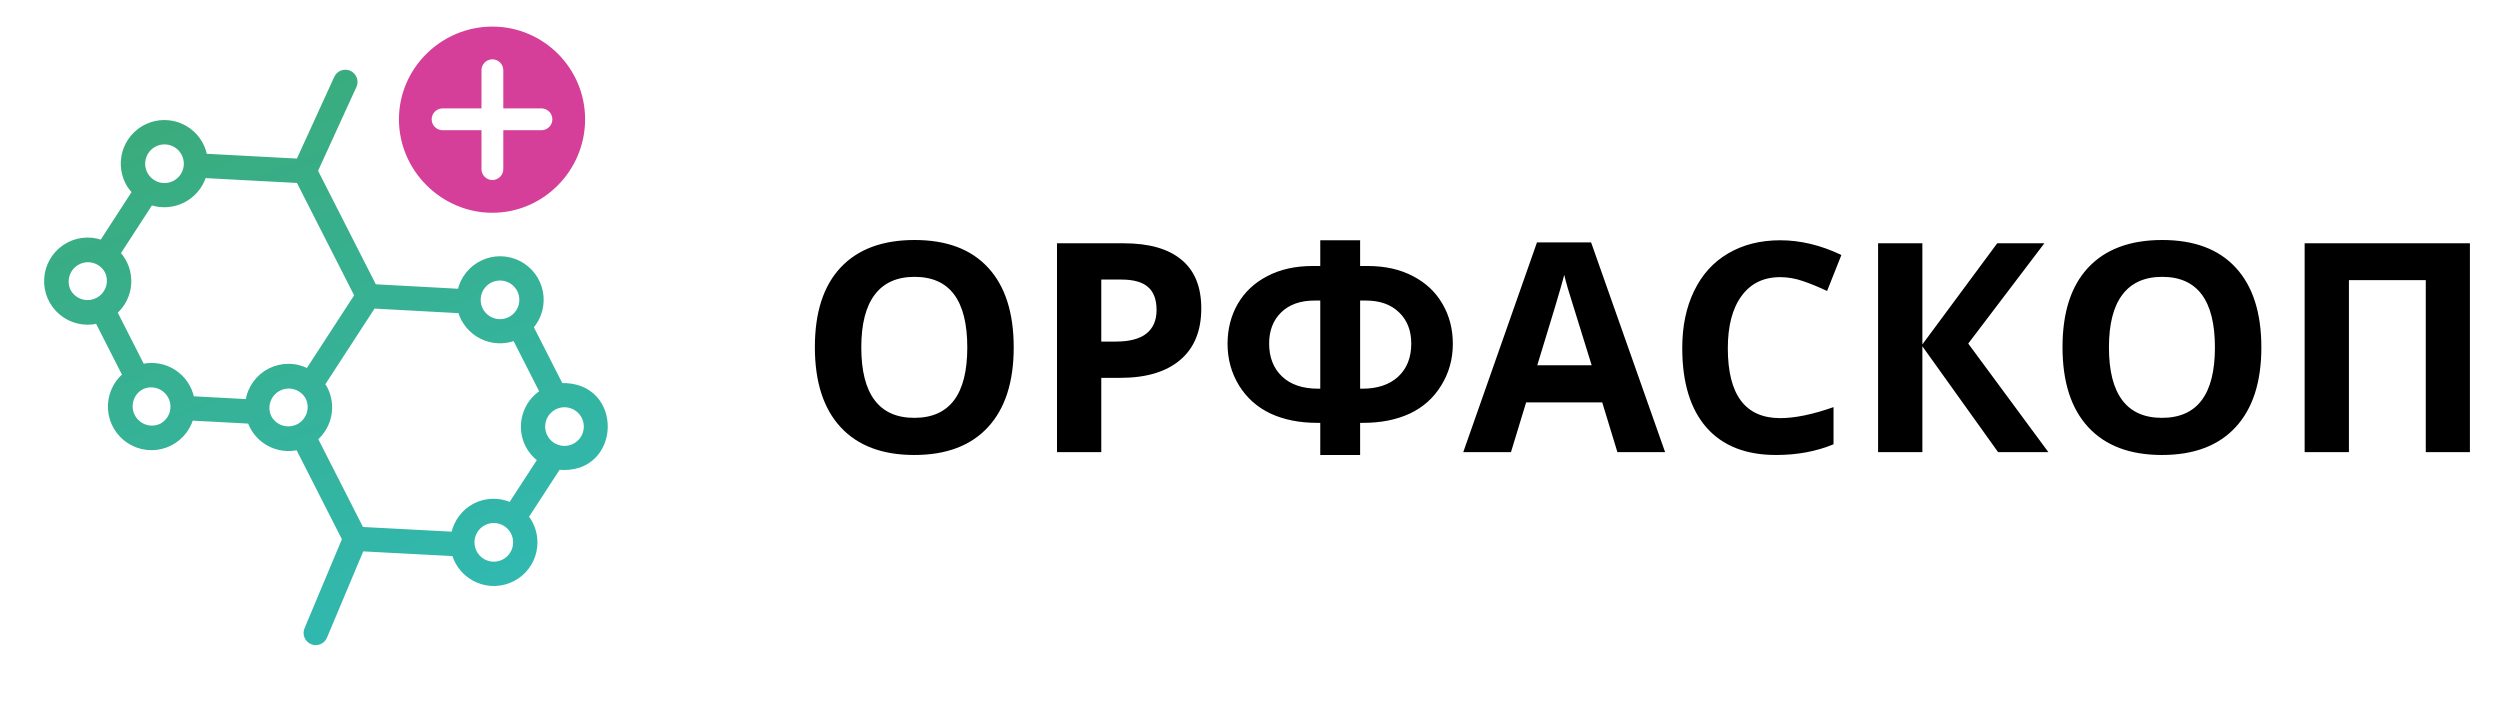 <svg width="188" height="54" viewBox="0 0 188 54" fill="none" xmlns="http://www.w3.org/2000/svg">
<path d="M76.231 26.126C76.231 28.726 75.587 30.724 74.298 32.12C73.009 33.517 71.161 34.215 68.755 34.215C66.349 34.215 64.501 33.517 63.212 32.12C61.923 30.724 61.278 28.718 61.278 26.105C61.278 23.491 61.923 21.496 63.212 20.121C64.508 18.739 66.363 18.048 68.776 18.048C71.19 18.048 73.034 18.742 74.309 20.132C75.591 21.521 76.231 23.519 76.231 26.126ZM64.769 26.126C64.769 27.881 65.103 29.202 65.769 30.09C66.435 30.978 67.43 31.422 68.755 31.422C71.412 31.422 72.74 29.657 72.74 26.126C72.74 22.588 71.419 20.819 68.776 20.819C67.451 20.819 66.453 21.267 65.779 22.162C65.106 23.05 64.769 24.371 64.769 26.126ZM82.816 25.686H83.912C84.936 25.686 85.703 25.485 86.211 25.084C86.719 24.676 86.974 24.085 86.974 23.311C86.974 22.531 86.759 21.954 86.329 21.582C85.907 21.21 85.241 21.023 84.331 21.023H82.816V25.686ZM90.336 23.193C90.336 24.884 89.806 26.176 88.746 27.071C87.693 27.966 86.193 28.414 84.245 28.414H82.816V34H79.486V18.295H84.503C86.408 18.295 87.855 18.707 88.843 19.53C89.838 20.347 90.336 21.568 90.336 23.193ZM102.281 29.23H102.432C103.585 29.23 104.487 28.93 105.139 28.328C105.798 27.719 106.127 26.889 106.127 25.836C106.127 24.862 105.823 24.081 105.214 23.494C104.605 22.9 103.774 22.602 102.722 22.602H102.281V29.23ZM99.284 34.215V31.798H99.048C97.716 31.798 96.549 31.565 95.546 31.1C94.543 30.627 93.752 29.922 93.172 28.983C92.599 28.045 92.312 27.003 92.312 25.857C92.312 24.747 92.567 23.748 93.075 22.86C93.591 21.965 94.332 21.267 95.299 20.766C96.266 20.257 97.404 20.003 98.715 20.003H99.284V18.069H102.281V20.003H102.851C104.154 20.003 105.289 20.257 106.256 20.766C107.223 21.267 107.964 21.965 108.479 22.86C108.995 23.748 109.253 24.747 109.253 25.857C109.253 27.003 108.963 28.045 108.383 28.983C107.81 29.922 107.022 30.627 106.02 31.1C105.017 31.565 103.85 31.798 102.518 31.798H102.281V34.215H99.284ZM99.284 22.602H98.844C97.791 22.602 96.96 22.896 96.352 23.483C95.743 24.071 95.439 24.855 95.439 25.836C95.439 26.867 95.761 27.691 96.405 28.307C97.05 28.922 97.959 29.23 99.134 29.23H99.284V22.602ZM121.628 34L120.489 30.262H114.764L113.625 34H110.037L115.58 18.23H119.651L125.216 34H121.628ZM119.694 27.469C118.642 24.081 118.047 22.166 117.911 21.722C117.782 21.278 117.689 20.927 117.632 20.669C117.396 21.586 116.719 23.852 115.602 27.469H119.694ZM133.874 20.841C132.621 20.841 131.65 21.314 130.963 22.259C130.275 23.197 129.932 24.508 129.932 26.19C129.932 29.692 131.246 31.443 133.874 31.443C134.977 31.443 136.312 31.168 137.881 30.616V33.409C136.592 33.946 135.152 34.215 133.562 34.215C131.278 34.215 129.531 33.524 128.32 32.142C127.11 30.752 126.505 28.761 126.505 26.169C126.505 24.536 126.802 23.107 127.396 21.883C127.991 20.651 128.843 19.709 129.953 19.058C131.07 18.399 132.377 18.069 133.874 18.069C135.399 18.069 136.932 18.438 138.472 19.176L137.397 21.883C136.81 21.604 136.219 21.36 135.625 21.152C135.031 20.945 134.447 20.841 133.874 20.841ZM154.037 34H150.256L144.562 26.04V34H141.232V18.295H144.562V25.9L150.191 18.295H153.736L148.011 25.836L154.037 34ZM170.054 26.126C170.054 28.726 169.409 30.724 168.12 32.12C166.831 33.517 164.983 34.215 162.577 34.215C160.171 34.215 158.323 33.517 157.034 32.12C155.745 30.724 155.101 28.718 155.101 26.105C155.101 23.491 155.745 21.496 157.034 20.121C158.33 18.739 160.185 18.048 162.599 18.048C165.012 18.048 166.856 18.742 168.131 20.132C169.413 21.521 170.054 23.519 170.054 26.126ZM158.592 26.126C158.592 27.881 158.925 29.202 159.591 30.09C160.257 30.978 161.252 31.422 162.577 31.422C165.234 31.422 166.562 29.657 166.562 26.126C166.562 22.588 165.241 20.819 162.599 20.819C161.274 20.819 160.275 21.267 159.602 22.162C158.928 23.05 158.592 24.371 158.592 26.126ZM185.737 34H182.418V21.066H176.639V34H173.309V18.295H185.737V34Z" fill="black"/>
<path d="M42.193 28.958L39.971 24.593C40.283 24.234 40.508 23.808 40.63 23.348C40.752 22.888 40.768 22.406 40.675 21.939C40.583 21.472 40.385 21.033 40.097 20.654C39.809 20.275 39.438 19.967 39.013 19.753C38.588 19.54 38.12 19.426 37.644 19.42C37.168 19.415 36.697 19.518 36.267 19.723C35.838 19.927 35.46 20.226 35.164 20.599C34.867 20.971 34.66 21.406 34.557 21.87L28.168 21.524L23.753 12.848L26.667 6.477C26.751 6.292 26.759 6.082 26.688 5.891C26.617 5.701 26.474 5.546 26.289 5.462C26.104 5.377 25.893 5.37 25.703 5.441C25.513 5.511 25.358 5.655 25.274 5.84L22.421 12.08L15.431 11.709C15.346 11.269 15.167 10.853 14.907 10.488C14.647 10.123 14.311 9.819 13.923 9.595C13.535 9.371 13.103 9.233 12.657 9.191C12.211 9.148 11.761 9.202 11.338 9.349C10.914 9.495 10.527 9.731 10.203 10.04C9.879 10.349 9.624 10.724 9.457 11.139C9.29 11.555 9.215 12.002 9.235 12.45C9.256 12.897 9.373 13.335 9.577 13.734C9.711 13.989 9.881 14.223 10.08 14.431L7.64 18.195C7.181 18.032 6.692 17.978 6.209 18.038C5.727 18.098 5.265 18.269 4.86 18.539C4.455 18.808 4.119 19.168 3.878 19.59C3.637 20.013 3.497 20.485 3.471 20.971C3.444 21.456 3.531 21.941 3.724 22.387C3.918 22.833 4.213 23.228 4.586 23.54C4.958 23.852 5.399 24.073 5.872 24.185C6.345 24.297 6.838 24.298 7.311 24.186L9.354 28.202C8.986 28.518 8.696 28.916 8.508 29.364C8.32 29.812 8.239 30.298 8.271 30.783C8.303 31.267 8.448 31.738 8.694 32.157C8.94 32.576 9.279 32.932 9.687 33.197C10.094 33.462 10.557 33.629 11.04 33.683C11.523 33.738 12.011 33.68 12.468 33.513C12.924 33.346 13.335 33.075 13.668 32.721C14.002 32.368 14.248 31.942 14.388 31.477L18.767 31.709C19.023 32.425 19.533 33.022 20.2 33.387C20.868 33.752 21.646 33.859 22.387 33.688L25.876 40.545L23.039 47.301C22.96 47.488 22.959 47.699 23.036 47.887C23.113 48.075 23.261 48.225 23.448 48.304C23.635 48.382 23.846 48.383 24.034 48.307C24.222 48.23 24.372 48.082 24.451 47.894L27.217 41.309L34.134 41.673C34.265 42.115 34.491 42.522 34.797 42.867C35.103 43.211 35.481 43.483 35.905 43.665C36.328 43.846 36.787 43.932 37.247 43.916C37.707 43.899 38.159 43.782 38.568 43.571C38.978 43.361 39.336 43.062 39.617 42.697C39.898 42.332 40.095 41.91 40.194 41.46C40.294 41.01 40.292 40.544 40.19 40.094C40.088 39.645 39.888 39.224 39.605 38.861L42.002 35.174C46.598 35.618 46.809 28.806 42.193 28.958ZM36.873 21.12C37.252 20.927 37.692 20.892 38.096 21.024C38.501 21.156 38.836 21.442 39.029 21.821C39.222 22.2 39.256 22.64 39.125 23.045C38.993 23.449 38.706 23.785 38.327 23.977C37.948 24.17 37.508 24.205 37.104 24.073C36.7 23.941 36.364 23.655 36.171 23.276C35.978 22.897 35.944 22.457 36.076 22.052C36.207 21.648 36.494 21.312 36.873 21.12ZM11.643 10.884C12.022 10.691 12.462 10.656 12.866 10.788C13.271 10.919 13.606 11.206 13.799 11.585C13.992 11.964 14.026 12.404 13.895 12.809C13.763 13.213 13.476 13.548 13.097 13.741C12.718 13.934 12.278 13.969 11.874 13.837C11.47 13.705 11.134 13.418 10.941 13.04C10.748 12.661 10.714 12.22 10.846 11.816C10.977 11.412 11.264 11.076 11.643 10.884ZM5.171 21.87C4.99 21.492 4.963 21.058 5.097 20.661C5.231 20.264 5.515 19.935 5.889 19.745C6.262 19.555 6.695 19.519 7.095 19.644C7.495 19.769 7.83 20.046 8.028 20.416C8.21 20.793 8.237 21.227 8.103 21.624C7.969 22.021 7.685 22.35 7.311 22.54C6.938 22.73 6.505 22.767 6.105 22.641C5.705 22.516 5.37 22.239 5.171 21.87ZM12.123 31.996C11.746 32.178 11.312 32.205 10.915 32.071C10.518 31.936 10.189 31.652 9.999 31.279C9.809 30.905 9.773 30.472 9.898 30.072C10.023 29.672 10.3 29.337 10.67 29.139C11.047 28.957 11.481 28.93 11.878 29.064C12.275 29.198 12.604 29.483 12.794 29.856C12.984 30.23 13.021 30.663 12.895 31.063C12.77 31.463 12.493 31.798 12.123 31.996ZM14.455 29.946C14.373 29.54 14.211 29.154 13.979 28.811C13.746 28.468 13.447 28.175 13.1 27.949C12.753 27.723 12.364 27.568 11.956 27.494C11.548 27.42 11.13 27.428 10.725 27.518L8.671 23.48C8.98 23.207 9.232 22.874 9.412 22.502C9.593 22.131 9.697 21.726 9.719 21.314C9.742 20.901 9.682 20.488 9.543 20.099C9.405 19.709 9.19 19.352 8.912 19.046L11.36 15.273C11.756 15.405 12.174 15.457 12.591 15.426C13.007 15.395 13.413 15.282 13.785 15.092C14.157 14.903 14.488 14.642 14.758 14.323C15.028 14.005 15.233 13.636 15.359 13.238L22.425 13.613L26.803 22.218L23.132 27.864C22.692 27.633 22.203 27.511 21.706 27.509C21.209 27.506 20.719 27.622 20.276 27.847C19.833 28.073 19.451 28.401 19.161 28.804C18.871 29.208 18.681 29.675 18.609 30.167L14.455 29.946ZM20.27 31.368C20.088 30.991 20.061 30.557 20.195 30.16C20.329 29.763 20.614 29.434 20.987 29.244C21.361 29.054 21.794 29.017 22.194 29.143C22.594 29.268 22.929 29.545 23.127 29.914C23.309 30.292 23.336 30.726 23.202 31.123C23.067 31.52 22.783 31.849 22.41 32.039C22.036 32.229 21.603 32.265 21.203 32.14C20.803 32.015 20.468 31.738 20.27 31.368ZM37.861 42.213C37.482 42.406 37.042 42.44 36.638 42.309C36.233 42.177 35.898 41.89 35.705 41.511C35.512 41.132 35.478 40.692 35.609 40.288C35.741 39.883 36.028 39.548 36.407 39.355C36.785 39.162 37.226 39.128 37.63 39.26C38.034 39.391 38.37 39.678 38.562 40.057C38.755 40.436 38.79 40.876 38.658 41.28C38.527 41.684 38.24 42.02 37.861 42.213ZM35.712 37.99C35.297 38.203 34.935 38.507 34.654 38.879C34.372 39.25 34.177 39.68 34.083 40.137L27.203 39.775L23.751 32.993C24.277 32.536 24.635 31.916 24.768 31.233C24.902 30.549 24.804 29.841 24.49 29.219C24.428 29.108 24.36 29.001 24.285 28.899L28.086 23.052L34.588 23.404C34.708 23.819 34.912 24.205 35.188 24.537C35.464 24.869 35.806 25.141 36.192 25.335C36.578 25.528 37 25.64 37.431 25.663C37.862 25.686 38.293 25.619 38.698 25.467L40.736 29.472C40.092 29.893 39.626 30.537 39.427 31.28C39.228 32.023 39.31 32.813 39.657 33.5C39.874 33.921 40.186 34.287 40.568 34.569L38.385 37.927C37.962 37.738 37.504 37.646 37.041 37.657C36.579 37.668 36.125 37.782 35.712 37.99ZM43.177 33.508C42.798 33.701 42.358 33.735 41.954 33.603C41.549 33.472 41.214 33.185 41.021 32.806C40.828 32.427 40.794 31.987 40.925 31.583C41.057 31.178 41.344 30.843 41.723 30.65C42.102 30.457 42.542 30.423 42.946 30.555C43.35 30.686 43.686 30.973 43.879 31.352C44.072 31.731 44.106 32.171 43.974 32.575C43.843 32.98 43.556 33.315 43.177 33.508Z" fill="url(#paint0_linear_303_1883)" stroke="url(#paint1_linear_303_1883)" stroke-width="0.3"/>
<path d="M37.027 2C33.182 2 30 5.128 30 8.973C30 12.818 33.182 16 37.027 16C40.872 16 44 12.818 44 8.973C44 5.128 40.872 2 37.027 2ZM40.719 9.793H37.848V12.719C37.848 13.171 37.479 13.539 37.027 13.539C36.575 13.539 36.207 13.171 36.207 12.719V9.793H33.281C32.829 9.793 32.461 9.425 32.461 8.973C32.461 8.52 32.829 8.152 33.281 8.152H36.207V5.281C36.207 4.829 36.575 4.461 37.027 4.461C37.479 4.461 37.848 4.829 37.848 5.281V8.152H40.719C41.171 8.152 41.539 8.52 41.539 8.973C41.539 9.425 41.171 9.793 40.719 9.793Z" fill="#D53E99"/>
<defs>
<linearGradient id="paint0_linear_303_1883" x1="14.822" y1="7.542" x2="38" y2="64" gradientUnits="userSpaceOnUse">
<stop stop-color="#3AAB7C"/>
<stop offset="1" stop-color="#2DBEC7"/>
</linearGradient>
<linearGradient id="paint1_linear_303_1883" x1="14.822" y1="7.542" x2="38" y2="64" gradientUnits="userSpaceOnUse">
<stop stop-color="#3AAB7C"/>
<stop offset="1" stop-color="#2DBEC7"/>
</linearGradient>
</defs>
</svg>
